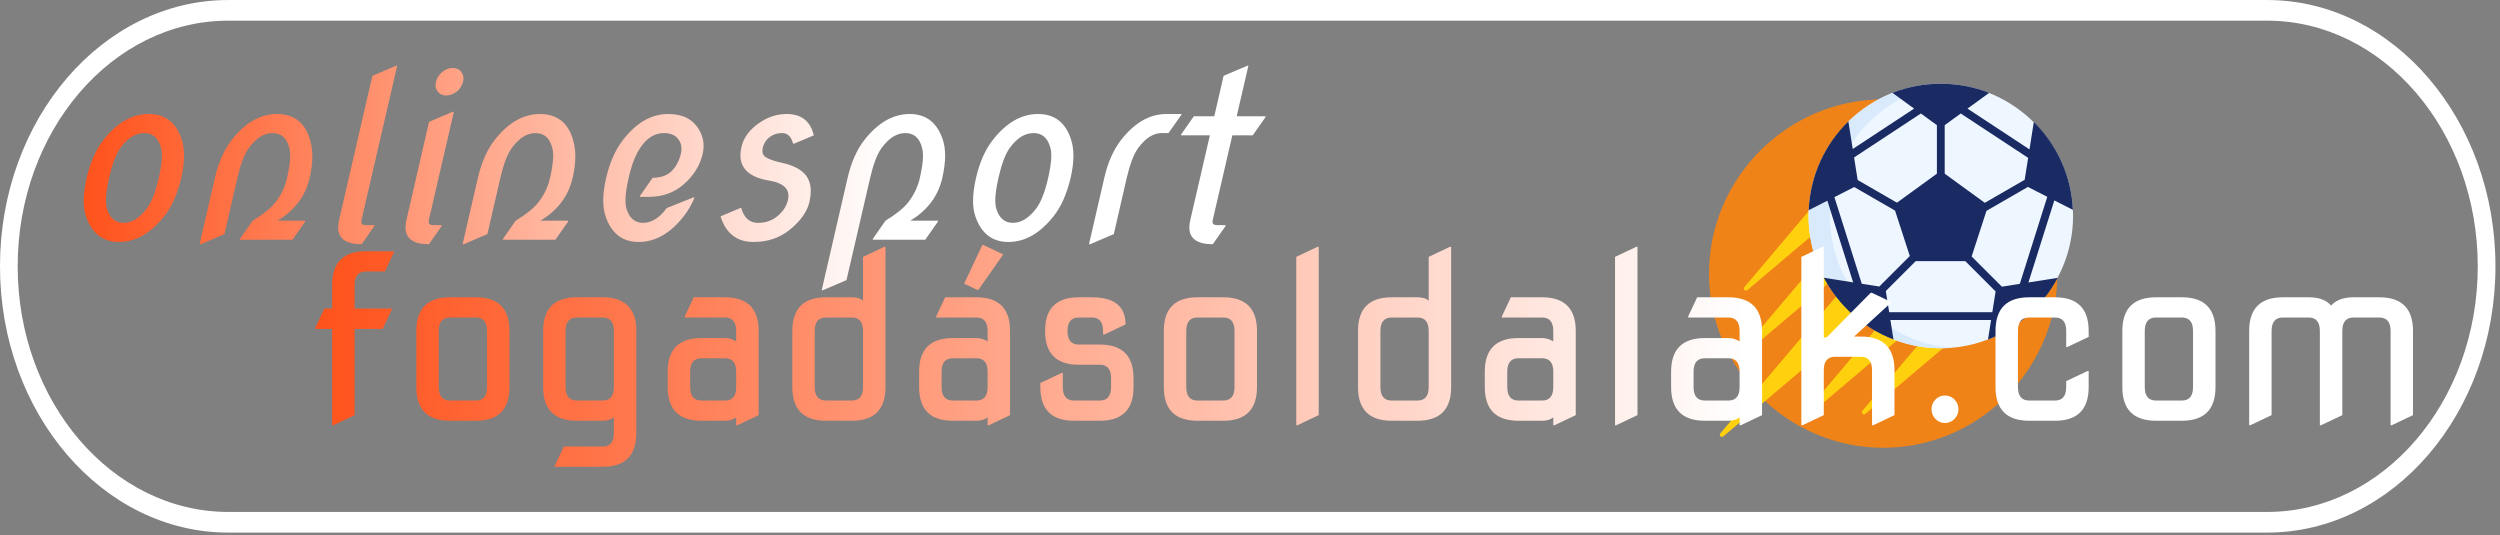 <?xml version="1.0" encoding="UTF-8" standalone="no"?>
<!DOCTYPE svg PUBLIC "-//W3C//DTD SVG 1.1//EN" "http://www.w3.org/Graphics/SVG/1.1/DTD/svg11.dtd">
<svg width="100%" height="100%" viewBox="0 0 509 109" version="1.1" xmlns="http://www.w3.org/2000/svg" xmlns:xlink="http://www.w3.org/1999/xlink" xml:space="preserve" xmlns:serif="http://www.serif.com/" style="fill-rule:evenodd;clip-rule:evenodd;stroke-linejoin:round;stroke-miterlimit:2;">
    <rect x="0" y="0" width="509" height="109" fill="#808080" stroke="none"/>
    <g id="svgexport-5--4--cropped.svg" serif:id="svgexport-5 (4)-cropped.svg" transform="matrix(0.155,0,0,0.155,384.993,54.092)">
        <g transform="matrix(1,0,0,1,-238.98,-239.015)">
            <g transform="matrix(0.934,0,0,0.934,0.002,0.002)">
                <path d="M0,267C0,401.403 110.597,512 245,512C379.403,512 490,401.403 490,267C490,132.597 379.403,22 245,22C110.597,22 0,132.597 0,267" style="fill:rgb(239,131,24);fill-rule:nonzero;"/>
                <path d="M179.309,298.584L15.898,491.765C14.89,492.956 14.963,494.721 16.067,495.824C16.65,496.408 17.419,496.703 18.189,496.703C18.876,496.703 19.564,496.468 20.126,495.994L213.29,332.595C200.548,322.774 189.118,311.335 179.309,298.584Z" style="fill:rgb(255,208,13);fill-rule:nonzero;"/>
                <path d="M152.395,249.941L45.71,376.063C44.702,377.254 44.775,379.019 45.879,380.122C46.462,380.705 47.231,381.001 48.001,381.001C48.688,381.001 49.376,380.766 49.938,380.292L167.315,281.002C161.424,271.198 156.411,260.81 152.395,249.941Z" style="fill:rgb(255,208,13);fill-rule:nonzero;"/>
                <path d="M233.664,346.263L135.71,462.063C134.702,463.254 134.775,465.019 135.879,466.122C136.462,466.705 137.231,467.001 138.001,467.001C138.687,467.001 139.376,466.766 139.937,466.292L264.872,360.61C253.971,356.781 243.529,351.969 233.664,346.263Z" style="fill:rgb(255,208,13);fill-rule:nonzero;"/>
                <path d="M326,371C314.897,371 304.022,370.015 293.452,368.131L215.71,460.036C214.702,461.227 214.775,462.992 215.879,464.095C216.462,464.678 217.231,464.974 218.001,464.974C218.687,464.974 219.376,464.739 219.937,464.265L330.255,370.947C328.841,370.978 327.423,371 326,371Z" style="fill:rgb(255,208,13);fill-rule:nonzero;"/>
                <path d="M141,186C141,183.294 141.071,180.604 141.186,177.926L49.736,286.036C48.728,287.227 48.801,288.992 49.905,290.095C50.488,290.678 51.257,290.974 52.027,290.974C52.714,290.974 53.402,290.739 53.964,290.265L143.237,214.749C141.769,205.377 141,195.777 141,186Z" style="fill:rgb(255,208,13);fill-rule:nonzero;"/>
                <path d="M140,186C140,288.037 223.963,372 326,372C428.037,372 512,288.037 512,186C512,83.963 428.037,0 326,0C223.963,-0 140,83.963 140,186" style="fill:rgb(238,246,255);fill-rule:nonzero;"/>
                <path d="M161.512,272.881L194.362,278.084C178.859,250.935 170,219.502 170,186C170,182.811 170.085,179.643 170.243,176.493L166.473,164.547L140.185,177.942C140.07,180.614 140,183.299 140,186C140,217.385 147.785,246.948 161.512,272.881Z" style="fill:rgb(217,234,252);fill-rule:nonzero;"/>
                <path d="M269.576,21.268L257.971,12.836C234.648,22.006 213.633,35.76 196.016,52.977L200.836,83.411C218.104,57.348 241.761,35.89 269.576,21.268Z" style="fill:rgb(217,234,252);fill-rule:nonzero;"/>
                <path d="M259.479,359.737C280.137,367.651 302.559,372 326,372C331.051,372 336.052,371.792 341,371.397C310.247,368.942 281.608,358.998 256.893,343.405L259.479,359.737Z" style="fill:rgb(217,234,252);fill-rule:nonzero;"/>
                <path d="M485.669,164.101L511.795,177.413C509.6,129.124 488.995,85.638 456.829,53.803L450.721,92.371L363.529,34.997L394.03,12.837C372.959,4.552 350.011,0 326,0C301.989,0 279.041,4.552 257.971,12.836L288.472,34.996L202.163,91.789L196.015,52.976C163.249,84.997 142.27,129.02 140.184,177.941L166.472,164.546L202.726,279.408L161.511,272.88C182.459,312.459 217.268,343.565 259.479,359.736L255.139,332.34L396.706,332.34L392.356,359.799C434.599,343.66 469.444,312.571 490.426,272.994L449.238,279.517L485.669,164.101ZM437.128,281.438L411.895,285.435L369.384,242.923L390.216,178.806L448.493,145.16L475.756,159.051L437.128,281.438ZM448.836,104.266L443.951,135.111L387.885,167.482L331.487,126.507L331.487,58.276L354.043,41.888L448.836,104.266ZM297.958,41.889L320.514,58.277L320.514,126.506L264.339,167.319L209.072,135.411L204.048,103.685L297.958,41.889ZM176.386,159.496L204.25,145.299L261.668,178.448L282.417,242.303L239.49,285.231L214.84,281.328L176.386,159.496ZM253.401,321.367L248.679,291.558L290.758,249.48L360.422,249.48L403.074,292.133L398.444,321.366L253.401,321.366L253.401,321.367Z" style="fill:rgb(26,43,99);fill-rule:nonzero;"/>
            </g>
        </g>
    </g>
    <g transform="matrix(0.975,0,0,0.975,131.813,48.806)">
        <path d="M-112.418,-12.89C-112.858,-10.95 -113.078,-9.38 -113.078,-8.18C-113.078,-7.573 -113.021,-7.05 -112.908,-6.61C-112.314,-4.55 -111.144,-3.52 -109.398,-3.52C-107.644,-3.52 -106.001,-4.55 -104.468,-6.61C-103.501,-7.923 -102.691,-10.017 -102.038,-12.89C-101.598,-14.81 -101.378,-16.373 -101.378,-17.58C-101.378,-18.22 -101.441,-18.75 -101.568,-19.17C-102.101,-21.237 -103.271,-22.27 -105.078,-22.27C-106.911,-22.27 -108.578,-21.223 -110.078,-19.13C-110.984,-17.863 -111.764,-15.783 -112.418,-12.89ZM-117.108,-12.87C-116.354,-16.15 -115.181,-18.807 -113.588,-20.84C-110.761,-24.447 -107.614,-26.25 -104.148,-26.25C-100.674,-26.25 -98.368,-24.447 -97.228,-20.84C-96.914,-19.853 -96.758,-18.743 -96.758,-17.51C-96.758,-16.15 -96.954,-14.61 -97.348,-12.89C-98.148,-9.55 -99.321,-6.903 -100.868,-4.95C-103.721,-1.337 -106.874,0.47 -110.328,0.47C-113.734,0.47 -116.041,-1.327 -117.248,-4.92C-117.561,-5.873 -117.718,-6.937 -117.718,-8.11C-117.718,-9.483 -117.514,-11.07 -117.108,-12.87ZM-77.239,-3.98L-71.449,-3.98L-71.499,-3.75L-74.119,0L-85.089,0L-85.039,-0.23L-82.419,-3.98C-80.212,-5.313 -78.625,-6.597 -77.659,-7.83C-76.472,-9.363 -75.669,-11.05 -75.249,-12.89C-74.809,-14.81 -74.589,-16.373 -74.589,-17.58C-74.589,-18.22 -74.652,-18.75 -74.779,-19.17C-75.312,-21.237 -76.482,-22.27 -78.289,-22.27C-80.055,-22.27 -81.699,-21.237 -83.219,-19.17C-84.152,-17.89 -84.955,-15.797 -85.629,-12.89L-88.329,-1.17L-93.269,0.94L-93.509,0.94L-90.319,-12.89C-89.565,-16.157 -88.392,-18.807 -86.799,-20.84C-83.972,-24.447 -80.825,-26.25 -77.359,-26.25C-73.792,-26.25 -71.485,-24.447 -70.439,-20.84C-70.125,-19.76 -69.969,-18.593 -69.969,-17.34C-69.969,-15.953 -70.159,-14.47 -70.539,-12.89C-71.412,-9.11 -73.645,-6.14 -77.239,-3.98ZM-57.06,-2.81L-59.68,0.94C-62.946,0.94 -64.58,-0.233 -64.58,-2.58C-64.58,-3.033 -64.516,-3.533 -64.39,-4.08L-57.43,-34.22L-52.49,-36.33L-52.25,-36.33L-59.71,-4.08C-59.863,-3.393 -59.566,-3.05 -58.82,-3.05L-57.01,-3.05L-57.06,-2.81ZM-44.147,-32.98C-43.96,-33.773 -43.53,-34.453 -42.857,-35.02C-42.184,-35.58 -41.45,-35.86 -40.657,-35.86C-39.857,-35.86 -39.254,-35.58 -38.847,-35.02C-38.554,-34.613 -38.407,-34.167 -38.407,-33.68C-38.407,-33.493 -38.437,-33.26 -38.497,-32.98C-38.73,-32.147 -39.16,-31.473 -39.787,-30.96C-40.474,-30.4 -41.214,-30.12 -42.007,-30.12C-42.794,-30.12 -43.397,-30.407 -43.817,-30.98C-44.097,-31.36 -44.237,-31.777 -44.237,-32.23C-44.237,-32.443 -44.207,-32.693 -44.147,-32.98ZM-42.997,-2.81L-45.617,0.94C-48.884,0.94 -50.517,-0.233 -50.517,-2.58C-50.517,-3.033 -50.454,-3.533 -50.327,-4.08L-45.597,-24.61L-40.657,-26.72L-40.417,-26.72L-45.647,-4.08C-45.8,-3.393 -45.504,-3.05 -44.757,-3.05L-42.947,-3.05L-42.997,-2.81ZM-22.325,-3.98L-16.535,-3.98L-16.585,-3.75L-19.205,0L-30.175,0L-30.125,-0.23L-27.505,-3.98C-25.298,-5.313 -23.711,-6.597 -22.745,-7.83C-21.558,-9.363 -20.755,-11.05 -20.335,-12.89C-19.895,-14.81 -19.675,-16.373 -19.675,-17.58C-19.675,-18.22 -19.738,-18.75 -19.865,-19.17C-20.398,-21.237 -21.568,-22.27 -23.375,-22.27C-25.141,-22.27 -26.785,-21.237 -28.305,-19.17C-29.238,-17.89 -30.041,-15.797 -30.715,-12.89L-33.415,-1.17L-38.355,0.94L-38.595,0.94L-35.405,-12.89C-34.651,-16.157 -33.478,-18.807 -31.885,-20.84C-29.058,-24.447 -25.911,-26.25 -22.445,-26.25C-18.878,-26.25 -16.571,-24.447 -15.525,-20.84C-15.211,-19.76 -15.055,-18.593 -15.055,-17.34C-15.055,-15.953 -15.245,-14.47 -15.625,-12.89C-16.498,-9.11 -18.731,-6.14 -22.325,-3.98ZM9.625,-8.84L9.855,-8.84C9.228,-7.34 8.485,-6.043 7.625,-4.95C4.818,-1.337 1.665,0.47 -1.835,0.47C-5.242,0.47 -7.549,-1.337 -8.755,-4.95C-9.069,-5.883 -9.225,-6.96 -9.225,-8.18C-9.225,-9.62 -9.022,-11.19 -8.615,-12.89C-7.895,-16.077 -6.722,-18.727 -5.095,-20.84C-2.315,-24.447 0.831,-26.25 4.345,-26.25C7.018,-26.25 8.988,-25.413 10.255,-23.74C11.241,-22.447 11.735,-21.057 11.735,-19.57C11.735,-19.01 11.665,-18.44 11.525,-17.86C10.945,-15.467 9.645,-13.38 7.625,-11.6C5.625,-9.833 3.158,-8.95 0.225,-8.95L-1.585,-8.95L-1.515,-9.19L1.095,-12.94C2.781,-12.94 4.091,-13.393 5.025,-14.3C5.951,-15.187 6.601,-16.39 6.975,-17.91C7.068,-18.283 7.115,-18.64 7.115,-18.98C7.115,-19.747 6.905,-20.403 6.485,-20.95C5.858,-21.83 4.835,-22.27 3.415,-22.27C1.508,-22.27 -0.135,-21.237 -1.515,-19.17C-2.515,-17.67 -3.319,-15.577 -3.925,-12.89C-4.365,-10.95 -4.585,-9.38 -4.585,-8.18C-4.585,-7.573 -4.529,-7.05 -4.415,-6.61C-3.822,-4.55 -2.652,-3.52 -0.905,-3.52C0.881,-3.52 2.525,-4.55 4.025,-6.61L9.625,-8.84ZM15.272,-4.88C15.272,-4.88 16.639,-5.457 19.372,-6.61L19.602,-6.61C20.169,-4.55 21.342,-3.52 23.122,-3.52C24.822,-3.52 26.275,-4.08 27.482,-5.2C28.449,-6.107 29.065,-7.117 29.332,-8.23C29.412,-8.557 29.452,-8.867 29.452,-9.16C29.452,-9.88 29.215,-10.477 28.742,-10.95C28.055,-11.637 26.949,-12.103 25.422,-12.35C23.469,-12.663 21.982,-13.257 20.962,-14.13C19.935,-15.023 19.422,-16.19 19.422,-17.63C19.422,-18.143 19.492,-18.713 19.632,-19.34C20.112,-21.48 21.525,-23.277 23.872,-24.73C25.512,-25.743 27.245,-26.25 29.072,-26.25C32.152,-26.25 34.042,-24.767 34.742,-21.8L30.642,-20.06L30.412,-20.06C30.039,-21.533 29.279,-22.27 28.132,-22.27C27.199,-22.27 26.389,-22.033 25.702,-21.56C24.889,-21.013 24.355,-20.24 24.102,-19.24C24.042,-18.993 24.012,-18.767 24.012,-18.56C24.012,-17.94 24.269,-17.48 24.782,-17.18C25.502,-16.76 26.635,-16.377 28.182,-16.03C30.135,-15.61 31.619,-14.917 32.632,-13.95C33.619,-13.01 34.112,-11.743 34.112,-10.15C34.112,-9.49 34.025,-8.763 33.852,-7.97C33.419,-5.957 32.075,-4.02 29.822,-2.16C27.695,-0.407 25.149,0.47 22.182,0.47C18.682,0.47 16.379,-1.313 15.272,-4.88ZM36.62,10.55L36.39,10.55L41.8,-12.89C42.553,-16.157 43.727,-18.807 45.32,-20.84C48.147,-24.447 51.303,-26.25 54.79,-26.25C58.21,-26.25 60.513,-24.447 61.7,-20.84C62.013,-19.887 62.17,-18.79 62.17,-17.55C62.17,-16.197 61.973,-14.643 61.58,-12.89C60.707,-9.11 58.48,-6.14 54.9,-3.98L60.69,-3.98L60.64,-3.75L58.02,0L47.05,0L47.1,-0.23L49.72,-3.98C51.927,-5.313 53.513,-6.597 54.48,-7.83C55.667,-9.363 56.47,-11.05 56.89,-12.89C57.33,-14.81 57.55,-16.373 57.55,-17.58C57.55,-18.207 57.487,-18.737 57.36,-19.17C56.833,-21.237 55.663,-22.27 53.85,-22.27C52.07,-22.27 50.42,-21.23 48.9,-19.15C47.98,-17.883 47.183,-15.797 46.51,-12.89L41.57,8.44L36.62,10.55ZM73.301,-12.89C72.861,-10.95 72.641,-9.38 72.641,-8.18C72.641,-7.573 72.698,-7.05 72.811,-6.61C73.404,-4.55 74.574,-3.52 76.321,-3.52C78.074,-3.52 79.718,-4.55 81.251,-6.61C82.218,-7.923 83.028,-10.017 83.681,-12.89C84.121,-14.81 84.341,-16.373 84.341,-17.58C84.341,-18.22 84.278,-18.75 84.151,-19.17C83.618,-21.237 82.448,-22.27 80.641,-22.27C78.808,-22.27 77.141,-21.223 75.641,-19.13C74.734,-17.863 73.954,-15.783 73.301,-12.89ZM68.611,-12.87C69.364,-16.15 70.538,-18.807 72.131,-20.84C74.958,-24.447 78.104,-26.25 81.571,-26.25C85.044,-26.25 87.351,-24.447 88.491,-20.84C88.804,-19.853 88.961,-18.743 88.961,-17.51C88.961,-16.15 88.764,-14.61 88.371,-12.89C87.571,-9.55 86.398,-6.903 84.851,-4.95C81.998,-1.337 78.844,0.47 75.391,0.47C71.984,0.47 69.678,-1.327 68.471,-4.92C68.158,-5.873 68.001,-6.937 68.001,-8.11C68.001,-9.483 68.204,-11.07 68.611,-12.87ZM92.45,0.94L92.21,0.94L95.4,-12.89C96.153,-16.157 97.327,-18.807 98.92,-20.84C101.747,-24.447 104.893,-26.25 108.36,-26.25L111.53,-26.25L111.46,-26.02L108.81,-22.27L107.43,-22.27C105.663,-22.27 104.02,-21.237 102.5,-19.17C101.567,-17.89 100.763,-15.797 100.09,-12.89L97.39,-1.17L92.45,0.94ZM120.696,-2.81L118.066,0.94C114.799,0.94 113.166,-0.233 113.166,-2.58C113.166,-3.033 113.229,-3.533 113.356,-4.08L117.456,-21.8L111.436,-21.8L111.476,-22.03L114.106,-25.78L118.376,-25.78L120.316,-34.22L125.266,-36.33L125.496,-36.33L123.056,-25.78L129.086,-25.78L129.036,-25.55L126.406,-21.8L122.146,-21.8L118.046,-4.08C117.886,-3.393 118.182,-3.05 118.936,-3.05L120.736,-3.05L120.696,-2.81Z" style="fill:url(#_Linear1);fill-rule:nonzero;"/>
    </g>
    <g transform="matrix(0.975,0,0,0.975,278.886,85.665)">
        <path d="M-216.447,0.94L-216.677,0.94L-216.677,-19.17L-220.197,-19.17L-220.197,-19.41L-218.297,-23.44L-216.677,-23.44L-216.677,-28.36C-216.677,-33.047 -214.334,-35.39 -209.647,-35.39L-203.787,-35.39L-203.787,-35.16L-205.667,-31.17L-209.647,-31.17C-211.207,-31.17 -211.987,-30.233 -211.987,-28.36L-211.987,-23.44L-204.237,-23.44L-204.237,-23.2L-206.137,-19.17L-211.987,-19.17L-211.987,-1.17L-216.447,0.94ZM-192.067,-4.22L-186.677,-4.22C-185.117,-4.22 -184.337,-5.157 -184.337,-7.03L-184.337,-18.75C-184.337,-20.623 -185.117,-21.56 -186.677,-21.56L-192.067,-21.56C-193.634,-21.56 -194.417,-20.623 -194.417,-18.75L-194.417,-7.03C-194.417,-5.157 -193.634,-4.22 -192.067,-4.22ZM-186.677,0L-192.067,0C-196.754,0 -199.097,-2.343 -199.097,-7.03L-199.097,-18.75C-199.097,-23.437 -196.754,-25.78 -192.067,-25.78L-186.677,-25.78C-181.991,-25.78 -179.647,-23.437 -179.647,-18.75L-179.647,-7.03C-179.647,-2.343 -181.991,0 -186.677,0ZM-160.193,0L-165.583,0C-170.269,0 -172.613,-2.343 -172.613,-7.03L-172.613,-18.75C-172.613,-23.437 -170.269,-25.78 -165.583,-25.78L-160.193,-25.78C-155.506,-25.78 -153.163,-23.437 -153.163,-18.75L-153.163,2.58C-153.163,7.267 -155.506,9.61 -160.193,9.61L-170.183,9.61L-170.183,9.38L-168.303,5.39L-160.193,5.39C-158.633,5.39 -157.853,4.453 -157.853,2.58L-157.853,-0.7C-158.506,-0.233 -159.286,0 -160.193,0ZM-165.583,-4.22L-160.193,-4.22C-158.633,-4.22 -157.853,-5.157 -157.853,-7.03L-157.853,-18.75C-157.853,-20.623 -158.633,-21.56 -160.193,-21.56L-165.583,-21.56C-167.149,-21.56 -167.933,-20.623 -167.933,-18.75L-167.933,-7.03C-167.933,-5.157 -167.149,-4.22 -165.583,-4.22ZM-139.565,-4.22L-134.645,-4.22C-133.085,-4.22 -132.305,-5.157 -132.305,-7.03L-132.305,-10.24C-132.305,-12.113 -133.085,-13.05 -134.645,-13.05L-139.565,-13.05C-141.132,-13.05 -141.915,-12.113 -141.915,-10.24L-141.915,-7.03C-141.915,-5.157 -141.132,-4.22 -139.565,-4.22ZM-134.645,0L-139.565,0C-144.259,0 -146.605,-2.343 -146.605,-7.03L-146.605,-10.24C-146.605,-14.927 -144.259,-17.27 -139.565,-17.27L-134.645,-17.27C-133.832,-17.27 -133.052,-17.037 -132.305,-16.57L-132.305,-18.75C-132.305,-20.623 -133.085,-21.56 -134.645,-21.56L-143.035,-21.56L-143.035,-21.8L-141.165,-25.78L-134.645,-25.78C-129.959,-25.78 -127.615,-23.437 -127.615,-18.75L-127.615,-1.17L-132.065,0.94L-132.305,0.94L-132.305,-0.7C-132.899,-0.233 -133.679,0 -134.645,0ZM-108.162,0L-113.552,0C-118.238,0 -120.582,-2.343 -120.582,-7.03L-120.582,-18.75C-120.582,-23.437 -118.238,-25.78 -113.552,-25.78L-108.162,-25.78C-107.102,-25.78 -106.322,-25.537 -105.822,-25.05L-105.822,-34.22L-101.372,-36.33L-101.132,-36.33L-101.132,-7.03C-101.132,-2.343 -103.475,0 -108.162,0ZM-113.552,-4.22L-108.162,-4.22C-106.602,-4.22 -105.822,-5.157 -105.822,-7.03L-105.822,-18.75C-105.822,-20.623 -106.602,-21.56 -108.162,-21.56L-113.552,-21.56C-115.118,-21.56 -115.902,-20.623 -115.902,-18.75L-115.902,-7.03C-115.902,-5.157 -115.118,-4.22 -113.552,-4.22ZM-87.065,-4.22L-82.145,-4.22C-80.585,-4.22 -79.805,-5.157 -79.805,-7.03L-79.805,-10.24C-79.805,-12.113 -80.585,-13.05 -82.145,-13.05L-87.065,-13.05C-88.632,-13.05 -89.415,-12.113 -89.415,-10.24L-89.415,-7.03C-89.415,-5.157 -88.632,-4.22 -87.065,-4.22ZM-82.145,0L-87.065,0C-91.759,0 -94.105,-2.343 -94.105,-7.03L-94.105,-10.24C-94.105,-14.927 -91.759,-17.27 -87.065,-17.27L-82.145,-17.27C-81.332,-17.27 -80.552,-17.037 -79.805,-16.57L-79.805,-18.75C-79.805,-20.623 -80.585,-21.56 -82.145,-21.56L-90.535,-21.56L-90.535,-21.8L-88.665,-25.78L-82.145,-25.78C-77.459,-25.78 -75.115,-23.437 -75.115,-18.75L-75.115,-1.17L-79.565,0.94L-79.805,0.94L-79.805,-0.7C-80.399,-0.233 -81.179,0 -82.145,0ZM-84.705,-28.62L-80.905,-36.7L-80.675,-36.7L-76.545,-34.73L-81.725,-27.33L-81.965,-27.33L-84.705,-28.62ZM-56.372,0L-61.762,0C-66.448,0 -68.792,-2.343 -68.792,-7.03L-68.792,-7.88L-64.332,-9.98L-64.102,-9.98L-64.102,-7.03C-64.102,-5.157 -63.322,-4.22 -61.762,-4.22L-56.372,-4.22C-54.805,-4.22 -54.022,-5.157 -54.022,-7.03L-54.022,-8.88C-54.022,-10.76 -54.805,-11.7 -56.372,-11.7L-60.772,-11.7C-65.458,-11.7 -67.802,-14.05 -67.802,-18.75C-67.802,-23.437 -65.458,-25.78 -60.772,-25.78L-58.032,-25.78C-53.345,-25.78 -51.002,-23.89 -51.002,-20.11L-55.452,-18L-55.692,-18L-55.692,-18.75C-55.692,-20.623 -56.472,-21.56 -58.032,-21.56L-60.772,-21.56C-62.338,-21.56 -63.122,-20.623 -63.122,-18.75C-63.122,-16.857 -62.338,-15.91 -60.772,-15.91L-56.372,-15.91C-51.678,-15.91 -49.332,-13.567 -49.332,-8.88L-49.332,-7.03C-49.332,-2.343 -51.678,0 -56.372,0ZM-35.973,-4.22L-30.583,-4.22C-29.023,-4.22 -28.243,-5.157 -28.243,-7.03L-28.243,-18.75C-28.243,-20.623 -29.023,-21.56 -30.583,-21.56L-35.973,-21.56C-37.54,-21.56 -38.323,-20.623 -38.323,-18.75L-38.323,-7.03C-38.323,-5.157 -37.54,-4.22 -35.973,-4.22ZM-30.583,0L-35.973,0C-40.66,0 -43.003,-2.343 -43.003,-7.03L-43.003,-18.75C-43.003,-23.437 -40.66,-25.78 -35.973,-25.78L-30.583,-25.78C-25.897,-25.78 -23.553,-23.437 -23.553,-18.75L-23.553,-7.03C-23.553,-2.343 -25.897,0 -30.583,0ZM-15.119,0.94L-15.349,0.94L-15.349,-34.22L-10.899,-36.33L-10.659,-36.33L-10.659,-1.17L-15.119,0.94ZM9.963,0L4.573,0C-0.113,0 -2.457,-2.343 -2.457,-7.03L-2.457,-18.75C-2.457,-23.437 -0.113,-25.78 4.573,-25.78L9.963,-25.78C11.023,-25.78 11.803,-25.537 12.303,-25.05L12.303,-34.22L16.753,-36.33L16.993,-36.33L16.993,-7.03C16.993,-2.343 14.65,0 9.963,0ZM4.573,-4.22L9.963,-4.22C11.523,-4.22 12.303,-5.157 12.303,-7.03L12.303,-18.75C12.303,-20.623 11.523,-21.56 9.963,-21.56L4.573,-21.56C3.007,-21.56 2.223,-20.623 2.223,-18.75L2.223,-7.03C2.223,-5.157 3.007,-4.22 4.573,-4.22ZM31.06,-4.22L35.98,-4.22C37.54,-4.22 38.32,-5.157 38.32,-7.03L38.32,-10.24C38.32,-12.113 37.54,-13.05 35.98,-13.05L31.06,-13.05C29.493,-13.05 28.71,-12.113 28.71,-10.24L28.71,-7.03C28.71,-5.157 29.493,-4.22 31.06,-4.22ZM35.98,0L31.06,0C26.366,0 24.02,-2.343 24.02,-7.03L24.02,-10.24C24.02,-14.927 26.366,-17.27 31.06,-17.27L35.98,-17.27C36.793,-17.27 37.573,-17.037 38.32,-16.57L38.32,-18.75C38.32,-20.623 37.54,-21.56 35.98,-21.56L27.59,-21.56L27.59,-21.8L29.46,-25.78L35.98,-25.78C40.666,-25.78 43.01,-23.437 43.01,-18.75L43.01,-1.17L38.56,0.94L38.32,0.94L38.32,-0.7C37.726,-0.233 36.946,0 35.98,0ZM51.443,0.94L51.213,0.94L51.213,-34.22L55.663,-36.33L55.903,-36.33L55.903,-1.17L51.443,0.94ZM69.966,-4.22L74.886,-4.22C76.446,-4.22 77.226,-5.157 77.226,-7.03L77.226,-10.24C77.226,-12.113 76.446,-13.05 74.886,-13.05L69.966,-13.05C68.399,-13.05 67.616,-12.113 67.616,-10.24L67.616,-7.03C67.616,-5.157 68.399,-4.22 69.966,-4.22ZM74.886,0L69.966,0C65.273,0 62.926,-2.343 62.926,-7.03L62.926,-10.24C62.926,-14.927 65.273,-17.27 69.966,-17.27L74.886,-17.27C75.699,-17.27 76.479,-17.037 77.226,-16.57L77.226,-18.75C77.226,-20.623 76.446,-21.56 74.886,-21.56L66.496,-21.56L66.496,-21.8L68.366,-25.78L74.886,-25.78C79.573,-25.78 81.916,-23.437 81.916,-18.75L81.916,-1.17L77.466,0.94L77.226,0.94L77.226,-0.7C76.633,-0.233 75.853,0 74.886,0ZM90.35,0.94L90.12,0.94L90.12,-34.22L94.57,-36.33L94.81,-36.33L94.81,-17.34C95.01,-17.387 95.226,-17.427 95.46,-17.46L104.6,-26.72L104.84,-26.72L108.96,-24.77L101.13,-17.58L102.54,-17.58C107.226,-17.58 109.57,-15.237 109.57,-10.55L109.57,-1.17L105.12,0.94L104.88,0.94L104.88,-10.55C104.88,-12.423 104.1,-13.36 102.54,-13.36L97.15,-13.36C95.59,-13.36 94.81,-12.423 94.81,-10.55L94.81,-1.17L90.35,0.94ZM118.126,-0.38C117.579,-0.94 117.306,-1.613 117.306,-2.4C117.306,-3.193 117.579,-3.87 118.126,-4.43C118.673,-4.99 119.336,-5.27 120.116,-5.27C120.896,-5.27 121.559,-4.99 122.106,-4.43C122.653,-3.87 122.926,-3.193 122.926,-2.4C122.926,-1.613 122.653,-0.94 122.106,-0.38C121.559,0.187 120.896,0.47 120.116,0.47C119.336,0.47 118.673,0.187 118.126,-0.38ZM143.088,0L137.698,0C133.012,0 130.668,-2.343 130.668,-7.03L130.668,-18.75C130.668,-23.437 133.012,-25.78 137.698,-25.78L143.088,-25.78C147.775,-25.78 150.118,-23.437 150.118,-18.75L150.118,-17.51L145.668,-15.4L145.428,-15.4L145.428,-18.75C145.428,-20.623 144.648,-21.56 143.088,-21.56L137.698,-21.56C136.132,-21.56 135.348,-20.623 135.348,-18.75L135.348,-7.03C135.348,-5.157 136.132,-4.22 137.698,-4.22L143.088,-4.22C144.648,-4.22 145.428,-5.157 145.428,-7.03L145.428,-8.27L149.878,-10.38L150.118,-10.38L150.118,-7.03C150.118,-2.343 147.775,0 143.088,0ZM164.183,-4.22L169.573,-4.22C171.133,-4.22 171.913,-5.157 171.913,-7.03L171.913,-18.75C171.913,-20.623 171.133,-21.56 169.573,-21.56L164.183,-21.56C162.616,-21.56 161.833,-20.623 161.833,-18.75L161.833,-7.03C161.833,-5.157 162.616,-4.22 164.183,-4.22ZM169.573,0L164.183,0C159.496,0 157.153,-2.343 157.153,-7.03L157.153,-18.75C157.153,-23.437 159.496,-25.78 164.183,-25.78L169.573,-25.78C174.259,-25.78 176.603,-23.437 176.603,-18.75L176.603,-7.03C176.603,-2.343 174.259,0 169.573,0ZM183.867,0.94L183.637,0.94L183.637,-18.75C183.637,-23.437 185.981,-25.78 190.667,-25.78L196.057,-25.78C198.211,-25.78 199.774,-25.203 200.747,-24.05C201.774,-25.203 203.334,-25.78 205.427,-25.78L210.817,-25.78C215.504,-25.78 217.847,-23.437 217.847,-18.75L217.847,-1.17L213.397,0.94L213.167,0.94L213.167,-18.75C213.167,-20.623 212.384,-21.56 210.817,-21.56L205.427,-21.56C203.867,-21.56 203.087,-20.623 203.087,-18.75L203.087,-1.17L198.637,0.94L198.397,0.94L198.397,-18.75C198.397,-20.623 197.617,-21.56 196.057,-21.56L190.667,-21.56C189.101,-21.56 188.317,-20.623 188.317,-18.75L188.317,-1.17L183.867,0.94Z" style="fill:url(#_Linear2);fill-rule:nonzero;"/>
    </g>
    <g transform="matrix(1.016,0,0,1.185,-0.004,-241.674)">
        <path d="M454.324,295.451L45.751,295.451C20.524,295.451 0,274.93 0,249.7C0,224.472 20.524,203.948 45.751,203.948L454.324,203.948C479.553,203.948 500.077,224.472 500.077,249.7C500.077,274.93 479.553,295.451 454.324,295.451ZM45.751,207.495C22.48,207.495 3.546,226.429 3.546,249.701C3.546,272.972 22.479,291.904 45.751,291.904L454.324,291.904C477.595,291.904 496.53,272.972 496.53,249.701C496.53,226.429 477.595,207.495 454.324,207.495L45.751,207.495Z" style="fill:white;fill-rule:nonzero;"/>
    </g>
    <defs>
        <linearGradient id="_Linear1" x1="0" y1="0" x2="1" y2="0" gradientUnits="userSpaceOnUse" gradientTransform="matrix(246.803,0,0,246.803,-117.718,-12.89)"><stop offset="0" style="stop-color:rgb(255,81,26);stop-opacity:1"/><stop offset="0.68" style="stop-color:white;stop-opacity:1"/><stop offset="1" style="stop-color:white;stop-opacity:1"/></linearGradient>
        <linearGradient id="_Linear2" x1="0" y1="0" x2="1" y2="0" gradientUnits="userSpaceOnUse" gradientTransform="matrix(438.044,0,0,438.044,-220.197,-13.545)"><stop offset="0" style="stop-color:rgb(255,81,26);stop-opacity:1"/><stop offset="0.68" style="stop-color:white;stop-opacity:1"/><stop offset="1" style="stop-color:white;stop-opacity:1"/></linearGradient>
    </defs>
</svg>
